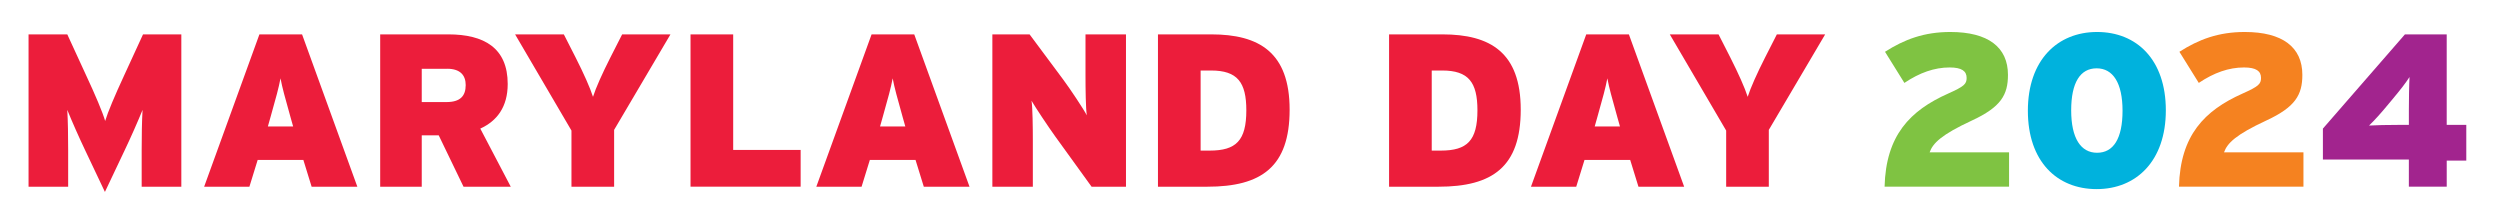 <?xml version="1.0" encoding="UTF-8"?>
<svg xmlns="http://www.w3.org/2000/svg" id="Layer_2" data-name="Layer 2" viewBox="0 0 1566.46 134.27">
  <defs>
    <style>
      .cls-1 {
        fill: none;
      }

      .cls-1, .cls-2, .cls-3, .cls-4, .cls-5, .cls-6 {
        stroke-width: 0px;
      }

      .cls-2 {
        fill: #f58220;
      }

      .cls-3 {
        fill: #7fc342;
      }

      .cls-4 {
        fill: #a2248e;
      }

      .cls-5 {
        fill: #ec1d3b;
      }

      .cls-6 {
        fill: #00b2dd;
      }
    </style>
  </defs>
  <g>
    <path class="cls-5" d="m88.77,116.99v-22.77c0-9.41.14-18,.55-25.36-2.86,7.09-7.77,18.13-11.04,24.95l-12.54,26.45-12.54-26.45c-3.27-6.82-8.18-17.86-11.04-24.95.41,7.36.55,15.95.55,25.36v22.77h-24.82V21.54h24.27l11.73,25.5c5.73,12.27,10.5,23.45,12,28.77,1.64-5.45,6-15.82,12-28.77l11.73-25.5h24v95.45h-24.82Z"></path>
    <path class="cls-5" d="m195.26,116.99l-5.18-16.77h-28.63l-5.18,16.77h-28.36l34.63-95.45h26.73l34.63,95.45h-28.63Zm-13.36-44.04c-3.41-12.27-4.91-17.45-6.14-23.86-1.23,6.41-2.73,11.73-6.14,23.86l-1.77,6.27h15.82l-1.77-6.27Z"></path>
    <path class="cls-5" d="m290.44,116.99l-15.54-32.18h-10.64v32.18h-26.04V21.54h42.68c22.36,0,37.22,8.45,37.22,31.09,0,14.32-6.68,23.18-17.18,27.95l19.09,36.41h-29.59Zm-10.23-73.9h-15.95v20.86h15.54c8.59,0,12-3.82,12-10.64,0-6-3.27-10.23-11.59-10.23Z"></path>
    <path class="cls-5" d="m384.8,81.4v35.59h-26.73v-35.18l-35.32-60.27h30.54l7.36,14.45c5.05,9.95,9.14,19.09,10.91,24.68,1.77-5.59,5.86-14.73,10.91-24.68l7.36-14.45h30.27l-35.32,59.86Z"></path>
    <path class="cls-5" d="m432.67,116.99V21.54h26.73v72.4h42.27v23.04h-68.99Z"></path>
    <path class="cls-5" d="m578.84,116.99l-5.18-16.77h-28.63l-5.18,16.77h-28.36l34.63-95.45h26.73l34.63,95.45h-28.63Zm-13.36-44.04c-3.41-12.27-4.91-17.45-6.14-23.86-1.23,6.41-2.73,11.73-6.14,23.86l-1.77,6.27h15.82l-1.77-6.27Z"></path>
    <path class="cls-5" d="m683.97,116.99l-22.77-31.5c-4.23-5.86-12.41-18.13-14.86-22.36.68,4.23.82,16.91.82,24.68v29.18h-25.36V21.54h23.32l21,28.23c4.36,5.86,12.82,18.54,14.86,22.5-.68-4.23-.82-16.91-.82-24.68v-26.04h25.36v95.45h-21.54Z"></path>
    <path class="cls-5" d="m756.51,116.99h-30.95V21.54h33.41c30,0,49.09,11.32,49.09,47.18s-17.73,48.27-51.54,48.27Zm2.32-72.81h-6.54v50.18h5.73c16.5,0,22.91-6.27,22.91-25.23,0-17.59-5.59-24.95-22.09-24.95Z"></path>
    <path class="cls-5" d="m901.32,116.99h-30.95V21.54h33.41c30,0,49.09,11.32,49.09,47.18s-17.73,48.27-51.54,48.27Zm2.32-72.81h-6.54v50.18h5.73c16.5,0,22.91-6.27,22.91-25.23,0-17.59-5.59-24.95-22.09-24.95Z"></path>
    <path class="cls-5" d="m1026.63,116.99l-5.18-16.77h-28.63l-5.18,16.77h-28.36l34.63-95.45h26.72l34.63,95.45h-28.63Zm-13.36-44.04c-3.41-12.27-4.91-17.45-6.14-23.86-1.23,6.41-2.73,11.73-6.14,23.86l-1.77,6.27h15.82l-1.77-6.27Z"></path>
    <path class="cls-5" d="m1108.31,81.4v35.59h-26.72v-35.18l-35.32-60.27h30.54l7.36,14.45c5.04,9.95,9.14,19.09,10.91,24.68,1.77-5.59,5.86-14.73,10.91-24.68l7.36-14.45h30.27l-35.32,59.86Z"></path>
    <path class="cls-3" d="m1180.85,116.99c.82-32.18,15.95-47.72,39.82-58.36,10.09-4.5,11.59-6,11.59-9.82,0-4.23-3-6.54-10.64-6.54-9.54,0-18.82,3.27-28.36,9.68l-12.14-19.5c12.14-7.77,24.54-12.41,40.91-12.41,23.73,0,36.13,9.54,36.13,26.86,0,12.54-4.36,20.18-22.63,28.63-19.09,8.86-24.41,14.18-26.45,19.91h49.77v21.54h-77.99Z"></path>
    <path class="cls-6" d="m1313.72,118.49c-24.82,0-43.09-17.32-43.09-49.09s18.54-49.36,43.36-49.36,43.09,17.32,43.09,49.09-18.54,49.36-43.36,49.36Zm0-75.68c-10.23,0-15.95,8.86-15.95,26.32s6,26.59,16.23,26.59,15.95-8.86,15.95-26.32-6-26.59-16.23-26.59Z"></path>
    <path class="cls-2" d="m1365.31,116.99c.82-32.18,15.95-47.72,39.82-58.36,10.09-4.5,11.59-6,11.59-9.82,0-4.23-3-6.54-10.64-6.54-9.54,0-18.82,3.27-28.36,9.68l-12.14-19.5c12.14-7.77,24.54-12.41,40.91-12.41,23.73,0,36.13,9.54,36.13,26.86,0,12.54-4.36,20.18-22.63,28.63-19.09,8.86-24.41,14.18-26.45,19.91h49.77v21.54h-77.99Z"></path>
    <path class="cls-4" d="m1533.08,100.62v16.36h-23.73v-17.04h-53.86v-19.36l51.4-59.04h26.18v56.72h12.27v22.36h-12.27Zm-34.77-37.5l-1.36,1.64c-5.05,6.14-9,10.5-12.54,13.91,4.77-.27,11.32-.41,17.86-.41h7.09v-9.41c0-5.59.14-16.09.41-20.59-2.59,3.95-5.18,7.36-11.45,14.86Z"></path>
  </g>
  <rect class="cls-1" x="-115.08" y="-67.61" width="1793.37" height="275.51"></rect>
</svg>
